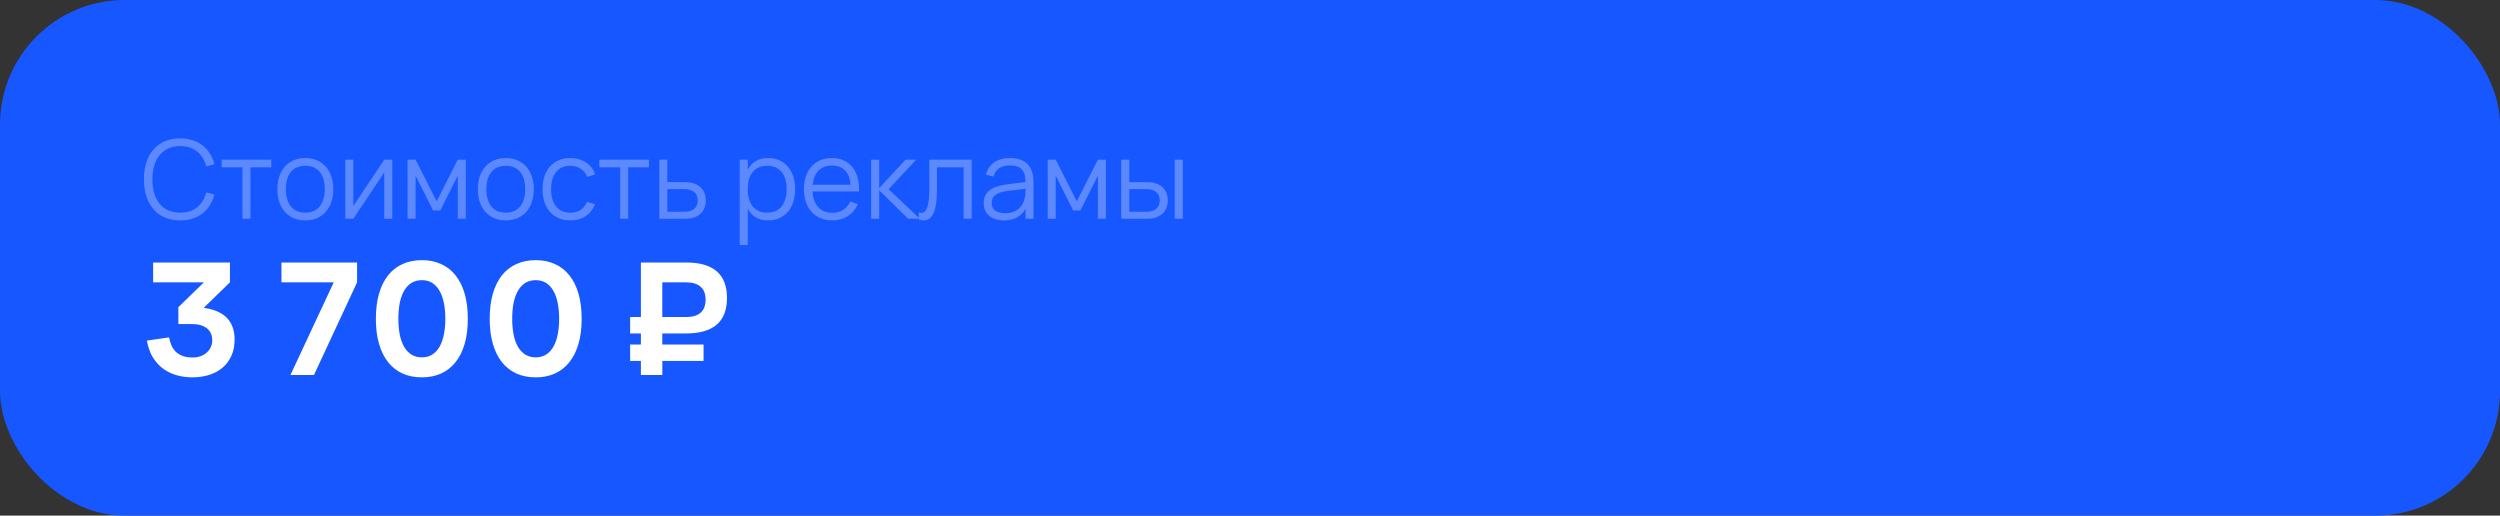 <?xml version="1.0" encoding="UTF-8"?> <svg xmlns="http://www.w3.org/2000/svg" width="320" height="66" viewBox="0 0 320 66" fill="none"><rect x="0" y="0" width="320" height="66" fill="#333333" stroke="none"/> <rect width="320" height="66" rx="15.954" fill="#1757FF"></rect> <path opacity="0.3" d="M23.061 28.21C22.31 28.21 21.645 28.082 21.066 27.825C20.487 27.568 20.002 27.209 19.61 26.747C19.218 26.285 18.922 25.732 18.721 25.088C18.52 24.444 18.42 23.735 18.42 22.96C18.42 22.185 18.52 21.476 18.721 20.832C18.922 20.188 19.218 19.635 19.61 19.173C20.002 18.711 20.487 18.352 21.066 18.095C21.645 17.838 22.31 17.71 23.061 17.71C23.644 17.71 24.176 17.789 24.657 17.948C25.138 18.102 25.562 18.324 25.931 18.613C26.3 18.898 26.61 19.245 26.862 19.656C27.119 20.062 27.317 20.517 27.457 21.021L26.407 21.294C26.3 20.897 26.15 20.54 25.959 20.223C25.768 19.901 25.532 19.628 25.252 19.404C24.972 19.175 24.65 19 24.286 18.879C23.922 18.758 23.514 18.697 23.061 18.697C22.478 18.697 21.964 18.802 21.521 19.012C21.078 19.217 20.707 19.509 20.408 19.887C20.109 20.26 19.883 20.708 19.729 21.231C19.58 21.754 19.505 22.33 19.505 22.96C19.505 23.59 19.58 24.166 19.729 24.689C19.878 25.212 20.1 25.662 20.394 26.04C20.693 26.413 21.064 26.705 21.507 26.915C21.95 27.12 22.468 27.223 23.061 27.223C23.514 27.223 23.922 27.162 24.286 27.041C24.65 26.92 24.972 26.747 25.252 26.523C25.532 26.294 25.768 26.021 25.959 25.704C26.15 25.382 26.3 25.023 26.407 24.626L27.457 24.899C27.317 25.403 27.119 25.86 26.862 26.271C26.61 26.677 26.3 27.025 25.931 27.314C25.562 27.599 25.138 27.82 24.657 27.979C24.176 28.133 23.644 28.21 23.061 28.21ZM31.032 28V21.42H28.372V20.44H34.721V21.42H32.06V28H31.032ZM39.077 28.21C38.517 28.21 38.015 28.112 37.572 27.916C37.128 27.72 36.752 27.447 36.444 27.097C36.136 26.742 35.901 26.32 35.737 25.83C35.579 25.34 35.499 24.801 35.499 24.213C35.499 23.62 35.581 23.079 35.745 22.589C35.913 22.099 36.151 21.679 36.459 21.329C36.767 20.979 37.142 20.708 37.586 20.517C38.029 20.326 38.526 20.23 39.077 20.23C39.641 20.23 40.145 20.328 40.589 20.524C41.032 20.72 41.407 20.993 41.715 21.343C42.023 21.693 42.257 22.113 42.416 22.603C42.579 23.088 42.66 23.625 42.66 24.213C42.66 24.806 42.579 25.349 42.416 25.844C42.252 26.334 42.017 26.754 41.709 27.104C41.401 27.454 41.025 27.727 40.581 27.923C40.138 28.114 39.636 28.21 39.077 28.21ZM39.077 27.223C39.492 27.223 39.853 27.151 40.161 27.006C40.474 26.861 40.733 26.658 40.938 26.397C41.148 26.136 41.305 25.821 41.407 25.452C41.515 25.079 41.569 24.666 41.569 24.213C41.569 23.751 41.515 23.336 41.407 22.967C41.305 22.598 41.148 22.286 40.938 22.029C40.728 21.768 40.467 21.567 40.154 21.427C39.846 21.287 39.487 21.217 39.077 21.217C38.661 21.217 38.297 21.289 37.984 21.434C37.676 21.574 37.417 21.777 37.208 22.043C37.002 22.304 36.848 22.619 36.745 22.988C36.643 23.357 36.592 23.765 36.592 24.213C36.592 24.675 36.645 25.093 36.752 25.466C36.86 25.835 37.016 26.15 37.221 26.411C37.431 26.672 37.691 26.873 37.998 27.013C38.311 27.153 38.67 27.223 39.077 27.223ZM50.211 20.44V28H49.182V22.071L45.227 28H44.198V20.44H45.227V26.369L49.182 20.44H50.211ZM52.168 28V20.44H53.197L55.892 25.774L58.594 20.44H59.616V28H58.594V22.491L56.354 26.943H55.437L53.197 22.491V28H52.168ZM64.739 28.21C64.179 28.21 63.677 28.112 63.234 27.916C62.79 27.72 62.415 27.447 62.107 27.097C61.799 26.742 61.563 26.32 61.4 25.83C61.241 25.34 61.162 24.801 61.162 24.213C61.162 23.62 61.243 23.079 61.407 22.589C61.575 22.099 61.813 21.679 62.121 21.329C62.429 20.979 62.804 20.708 63.248 20.517C63.691 20.326 64.188 20.23 64.739 20.23C65.303 20.23 65.807 20.328 66.251 20.524C66.694 20.72 67.07 20.993 67.378 21.343C67.686 21.693 67.919 22.113 68.078 22.603C68.241 23.088 68.323 23.625 68.323 24.213C68.323 24.806 68.241 25.349 68.078 25.844C67.914 26.334 67.679 26.754 67.371 27.104C67.063 27.454 66.687 27.727 66.244 27.923C65.8 28.114 65.299 28.21 64.739 28.21ZM64.739 27.223C65.154 27.223 65.516 27.151 65.824 27.006C66.136 26.861 66.395 26.658 66.601 26.397C66.811 26.136 66.967 25.821 67.07 25.452C67.177 25.079 67.231 24.666 67.231 24.213C67.231 23.751 67.177 23.336 67.07 22.967C66.967 22.598 66.811 22.286 66.601 22.029C66.391 21.768 66.129 21.567 65.817 21.427C65.509 21.287 65.149 21.217 64.739 21.217C64.323 21.217 63.959 21.289 63.647 21.434C63.339 21.574 63.08 21.777 62.87 22.043C62.664 22.304 62.51 22.619 62.408 22.988C62.305 23.357 62.254 23.765 62.254 24.213C62.254 24.675 62.307 25.093 62.415 25.466C62.522 25.835 62.678 26.15 62.884 26.411C63.094 26.672 63.353 26.873 63.661 27.013C63.973 27.153 64.333 27.223 64.739 27.223ZM73.003 28.21C72.447 28.21 71.95 28.117 71.512 27.93C71.073 27.739 70.7 27.47 70.392 27.125C70.088 26.775 69.855 26.355 69.692 25.865C69.528 25.37 69.447 24.822 69.447 24.22C69.447 23.609 69.528 23.058 69.692 22.568C69.855 22.078 70.091 21.66 70.399 21.315C70.707 20.965 71.08 20.697 71.519 20.51C71.962 20.323 72.459 20.23 73.01 20.23C73.392 20.23 73.752 20.279 74.088 20.377C74.428 20.475 74.734 20.615 75.005 20.797C75.28 20.974 75.518 21.194 75.719 21.455C75.919 21.712 76.071 22.001 76.174 22.323L75.166 22.645C75.077 22.421 74.96 22.22 74.816 22.043C74.671 21.866 74.505 21.716 74.319 21.595C74.137 21.474 73.934 21.38 73.71 21.315C73.486 21.25 73.25 21.217 73.003 21.217C72.606 21.217 72.254 21.287 71.946 21.427C71.638 21.567 71.379 21.768 71.169 22.029C70.963 22.286 70.807 22.601 70.7 22.974C70.592 23.343 70.539 23.758 70.539 24.22C70.539 24.673 70.59 25.083 70.693 25.452C70.8 25.821 70.956 26.138 71.162 26.404C71.367 26.665 71.624 26.868 71.932 27.013C72.24 27.153 72.597 27.223 73.003 27.223C73.525 27.223 73.964 27.106 74.319 26.873C74.673 26.635 74.946 26.29 75.138 25.837L76.174 26.145C75.889 26.822 75.476 27.335 74.935 27.685C74.398 28.035 73.754 28.21 73.003 28.21ZM79.375 28V21.42H76.715V20.44H83.064V21.42H80.404V28H79.375ZM87.746 28H84.393V20.44H85.415V23.317H87.746C88.175 23.317 88.551 23.375 88.873 23.492C89.2 23.609 89.47 23.77 89.685 23.975C89.904 24.18 90.068 24.428 90.175 24.717C90.287 25.002 90.343 25.314 90.343 25.655C90.343 25.996 90.287 26.311 90.175 26.6C90.068 26.885 89.904 27.132 89.685 27.342C89.47 27.547 89.2 27.708 88.873 27.825C88.551 27.942 88.175 28 87.746 28ZM87.627 27.104C87.916 27.104 88.166 27.069 88.376 26.999C88.586 26.924 88.761 26.824 88.901 26.698C89.041 26.567 89.144 26.413 89.209 26.236C89.279 26.059 89.314 25.865 89.314 25.655C89.314 25.445 89.279 25.251 89.209 25.074C89.144 24.897 89.041 24.745 88.901 24.619C88.761 24.493 88.586 24.395 88.376 24.325C88.166 24.25 87.916 24.213 87.627 24.213H85.415V27.104H87.627ZM94.681 31.36V20.44H95.71V21.707C95.957 21.245 96.298 20.883 96.732 20.622C97.166 20.361 97.701 20.23 98.335 20.23C98.872 20.23 99.353 20.328 99.777 20.524C100.207 20.72 100.568 20.995 100.862 21.35C101.161 21.7 101.387 22.12 101.541 22.61C101.7 23.095 101.779 23.63 101.779 24.213C101.779 24.806 101.7 25.349 101.541 25.844C101.383 26.334 101.154 26.754 100.855 27.104C100.557 27.454 100.195 27.727 99.77 27.923C99.346 28.114 98.867 28.21 98.335 28.21C97.696 28.21 97.162 28.079 96.732 27.818C96.303 27.557 95.962 27.195 95.71 26.733V31.36H94.681ZM98.195 27.223C98.615 27.223 98.981 27.151 99.294 27.006C99.607 26.857 99.866 26.651 100.071 26.39C100.277 26.124 100.431 25.807 100.533 25.438C100.636 25.069 100.687 24.661 100.687 24.213C100.687 23.756 100.636 23.343 100.533 22.974C100.431 22.605 100.274 22.293 100.064 22.036C99.859 21.775 99.6 21.574 99.287 21.434C98.975 21.289 98.611 21.217 98.195 21.217C97.77 21.217 97.402 21.292 97.089 21.441C96.781 21.586 96.525 21.791 96.319 22.057C96.114 22.318 95.96 22.633 95.857 23.002C95.759 23.366 95.71 23.77 95.71 24.213C95.71 24.666 95.761 25.079 95.864 25.452C95.972 25.821 96.128 26.138 96.333 26.404C96.543 26.665 96.802 26.868 97.11 27.013C97.423 27.153 97.784 27.223 98.195 27.223ZM106.521 27.237C107.085 27.237 107.557 27.111 107.935 26.859C108.313 26.607 108.614 26.248 108.838 25.781L109.811 26.138C109.507 26.805 109.071 27.319 108.502 27.678C107.937 28.033 107.277 28.21 106.521 28.21C105.975 28.21 105.478 28.117 105.03 27.93C104.586 27.739 104.206 27.47 103.889 27.125C103.576 26.78 103.333 26.362 103.161 25.872C102.988 25.377 102.902 24.827 102.902 24.22C102.902 23.609 102.986 23.058 103.154 22.568C103.322 22.073 103.562 21.653 103.875 21.308C104.187 20.963 104.563 20.697 105.002 20.51C105.44 20.323 105.933 20.23 106.479 20.23C107.048 20.23 107.552 20.328 107.991 20.524C108.429 20.72 108.798 21.002 109.097 21.371C109.395 21.74 109.617 22.188 109.762 22.715C109.911 23.242 109.976 23.84 109.958 24.507H104.001C104.024 24.936 104.099 25.321 104.225 25.662C104.351 25.998 104.521 26.283 104.736 26.516C104.955 26.749 105.214 26.929 105.513 27.055C105.816 27.176 106.152 27.237 106.521 27.237ZM108.873 23.646C108.807 22.848 108.569 22.239 108.159 21.819C107.748 21.394 107.188 21.182 106.479 21.182C105.774 21.182 105.209 21.397 104.785 21.826C104.36 22.255 104.106 22.862 104.022 23.646H108.873ZM111.504 20.44H112.533V24.08L115.907 20.44H117.279L113.737 24.22L117.741 28H116.243L112.533 24.36V28H111.504V20.44ZM117.606 27.195C117.728 27.232 117.833 27.251 117.921 27.251C118.117 27.251 118.281 27.176 118.411 27.027C118.547 26.878 118.654 26.663 118.733 26.383C118.817 26.103 118.876 25.762 118.908 25.361C118.941 24.955 118.957 24.498 118.957 23.989V20.44H124.375V28H123.346V21.42H119.93V24.22C119.93 25.592 119.79 26.6 119.51 27.244C119.23 27.888 118.803 28.21 118.229 28.21C118.038 28.21 117.83 28.175 117.606 28.105V27.195ZM129.279 20.23C131.285 20.23 132.289 21.278 132.289 23.373V28H131.267V26.726C130.996 27.211 130.63 27.58 130.168 27.832C129.706 28.084 129.157 28.21 128.523 28.21C128.117 28.21 127.753 28.159 127.431 28.056C127.109 27.958 126.836 27.816 126.612 27.629C126.388 27.438 126.215 27.207 126.094 26.936C125.972 26.665 125.912 26.36 125.912 26.019C125.912 25.622 125.984 25.284 126.129 25.004C126.278 24.719 126.486 24.484 126.752 24.297C127.022 24.106 127.347 23.954 127.725 23.842C128.107 23.73 128.53 23.646 128.992 23.59L131.267 23.303C131.267 22.561 131.106 22.022 130.784 21.686C130.462 21.345 129.955 21.175 129.265 21.175C128.126 21.175 127.428 21.649 127.172 22.596L126.199 22.365C126.376 21.674 126.728 21.147 127.256 20.783C127.788 20.414 128.462 20.23 129.279 20.23ZM129.09 24.423C128.707 24.47 128.378 24.535 128.103 24.619C127.832 24.703 127.608 24.808 127.431 24.934C127.258 25.055 127.132 25.202 127.053 25.375C126.973 25.543 126.934 25.739 126.934 25.963C126.934 26.85 127.524 27.293 128.705 27.293C129.031 27.293 129.332 27.249 129.608 27.16C129.883 27.067 130.126 26.936 130.336 26.768C130.55 26.595 130.728 26.388 130.868 26.145C131.008 25.902 131.108 25.632 131.169 25.333C131.215 25.142 131.243 24.941 131.253 24.731C131.262 24.516 131.267 24.325 131.267 24.157L129.09 24.423ZM134.104 28V20.44H135.133L137.828 25.774L140.53 20.44H141.552V28H140.53V22.491L138.29 26.943H137.373L135.133 22.491V28H134.104ZM150.37 28V20.44H151.399V28H150.37ZM146.87 28H143.517V20.44H144.546V23.317H146.87C147.299 23.317 147.675 23.375 147.997 23.492C148.324 23.609 148.597 23.77 148.816 23.975C149.035 24.18 149.199 24.428 149.306 24.717C149.418 25.002 149.474 25.314 149.474 25.655C149.474 25.996 149.418 26.311 149.306 26.6C149.199 26.885 149.035 27.132 148.816 27.342C148.597 27.547 148.324 27.708 147.997 27.825C147.675 27.942 147.299 28 146.87 28ZM146.758 27.104C147.043 27.104 147.29 27.069 147.5 26.999C147.715 26.924 147.892 26.824 148.032 26.698C148.172 26.567 148.275 26.413 148.34 26.236C148.41 26.059 148.445 25.865 148.445 25.655C148.445 25.445 148.41 25.251 148.34 25.074C148.275 24.897 148.172 24.745 148.032 24.619C147.892 24.493 147.715 24.395 147.5 24.325C147.29 24.25 147.043 24.213 146.758 24.213H144.546V27.104H146.758Z" fill="white"></path> <path d="M30.03 43.48C30.03 44.253 29.893 44.94 29.62 45.54C29.353 46.14 28.977 46.647 28.49 47.06C28.01 47.467 27.437 47.777 26.77 47.99C26.11 48.197 25.387 48.3 24.6 48.3C23.933 48.3 23.283 48.213 22.65 48.04C22.017 47.867 21.44 47.593 20.92 47.22C20.4 46.847 19.953 46.363 19.58 45.77C19.213 45.17 18.953 44.447 18.8 43.6L21.64 43.18C21.707 43.567 21.813 43.92 21.96 44.24C22.107 44.56 22.3 44.833 22.54 45.06C22.787 45.28 23.083 45.453 23.43 45.58C23.777 45.7 24.187 45.76 24.66 45.76C25.04 45.76 25.383 45.703 25.69 45.59C25.997 45.47 26.26 45.31 26.48 45.11C26.7 44.91 26.87 44.68 26.99 44.42C27.11 44.153 27.17 43.877 27.17 43.59C27.17 42.897 26.94 42.373 26.48 42.02C26.02 41.66 25.393 41.48 24.6 41.48H22.83V39.32L26.1 36.14H19.6V33.6H29.43V36.14L26.07 39.41C27.37 39.577 28.353 39.997 29.02 40.67C29.693 41.343 30.03 42.28 30.03 43.48ZM37.177 48L42.717 36.14H36.027V33.6H45.707V36.14L40.187 48H37.177ZM54.001 48.3C53.094 48.3 52.278 48.14 51.551 47.82C50.824 47.493 50.204 47.013 49.691 46.38C49.184 45.747 48.794 44.963 48.521 44.03C48.248 43.097 48.111 42.02 48.111 40.8C48.111 39.58 48.248 38.503 48.521 37.57C48.794 36.637 49.184 35.853 49.691 35.22C50.204 34.587 50.824 34.11 51.551 33.79C52.278 33.463 53.094 33.3 54.001 33.3C54.908 33.3 55.721 33.463 56.441 33.79C57.168 34.11 57.784 34.587 58.291 35.22C58.804 35.853 59.198 36.637 59.471 37.57C59.744 38.503 59.881 39.58 59.881 40.8C59.881 42.02 59.744 43.097 59.471 44.03C59.198 44.963 58.804 45.747 58.291 46.38C57.784 47.013 57.168 47.493 56.441 47.82C55.721 48.14 54.908 48.3 54.001 48.3ZM54.001 45.74C54.508 45.74 54.948 45.623 55.321 45.39C55.694 45.157 56.004 44.827 56.251 44.4C56.504 43.967 56.691 43.447 56.811 42.84C56.938 42.227 57.001 41.547 57.001 40.8C57.001 40.047 56.938 39.367 56.811 38.76C56.691 38.153 56.504 37.637 56.251 37.21C56.004 36.777 55.694 36.443 55.321 36.21C54.948 35.977 54.508 35.86 54.001 35.86C53.494 35.86 53.051 35.977 52.671 36.21C52.298 36.443 51.984 36.777 51.731 37.21C51.484 37.637 51.298 38.153 51.171 38.76C51.051 39.367 50.991 40.047 50.991 40.8C50.991 41.547 51.051 42.227 51.171 42.84C51.298 43.447 51.484 43.967 51.731 44.4C51.984 44.827 52.298 45.157 52.671 45.39C53.051 45.623 53.494 45.74 54.001 45.74ZM68.571 48.3C67.665 48.3 66.848 48.14 66.121 47.82C65.395 47.493 64.775 47.013 64.261 46.38C63.755 45.747 63.365 44.963 63.091 44.03C62.818 43.097 62.681 42.02 62.681 40.8C62.681 39.58 62.818 38.503 63.091 37.57C63.365 36.637 63.755 35.853 64.261 35.22C64.775 34.587 65.395 34.11 66.121 33.79C66.848 33.463 67.665 33.3 68.571 33.3C69.478 33.3 70.291 33.463 71.011 33.79C71.738 34.11 72.355 34.587 72.861 35.22C73.375 35.853 73.768 36.637 74.041 37.57C74.315 38.503 74.451 39.58 74.451 40.8C74.451 42.02 74.315 43.097 74.041 44.03C73.768 44.963 73.375 45.747 72.861 46.38C72.355 47.013 71.738 47.493 71.011 47.82C70.291 48.14 69.478 48.3 68.571 48.3ZM68.571 45.74C69.078 45.74 69.518 45.623 69.891 45.39C70.265 45.157 70.575 44.827 70.821 44.4C71.075 43.967 71.261 43.447 71.381 42.84C71.508 42.227 71.571 41.547 71.571 40.8C71.571 40.047 71.508 39.367 71.381 38.76C71.261 38.153 71.075 37.637 70.821 37.21C70.575 36.777 70.265 36.443 69.891 36.21C69.518 35.977 69.078 35.86 68.571 35.86C68.065 35.86 67.621 35.977 67.241 36.21C66.868 36.443 66.555 36.777 66.301 37.21C66.055 37.637 65.868 38.153 65.741 38.76C65.621 39.367 65.561 40.047 65.561 40.8C65.561 41.547 65.621 42.227 65.741 42.84C65.868 43.447 66.055 43.967 66.301 44.4C66.555 44.827 66.868 45.157 67.241 45.39C67.621 45.623 68.065 45.74 68.571 45.74ZM82.035 46.2H80.656V44.1H82.035V42.68H80.656V40.58H82.035V33.6H87.835C91.316 33.6 93.055 35.113 93.055 38.14C93.055 41.167 91.316 42.68 87.835 42.68H84.775V44.1H90.055V46.2H84.775V48H82.035V46.2ZM84.775 40.58H87.816C88.642 40.58 89.266 40.393 89.686 40.02C90.106 39.64 90.316 39.087 90.316 38.36C90.316 37.633 90.106 37.083 89.686 36.71C89.266 36.33 88.642 36.14 87.816 36.14H84.775V40.58Z" fill="white"></path> </svg> 